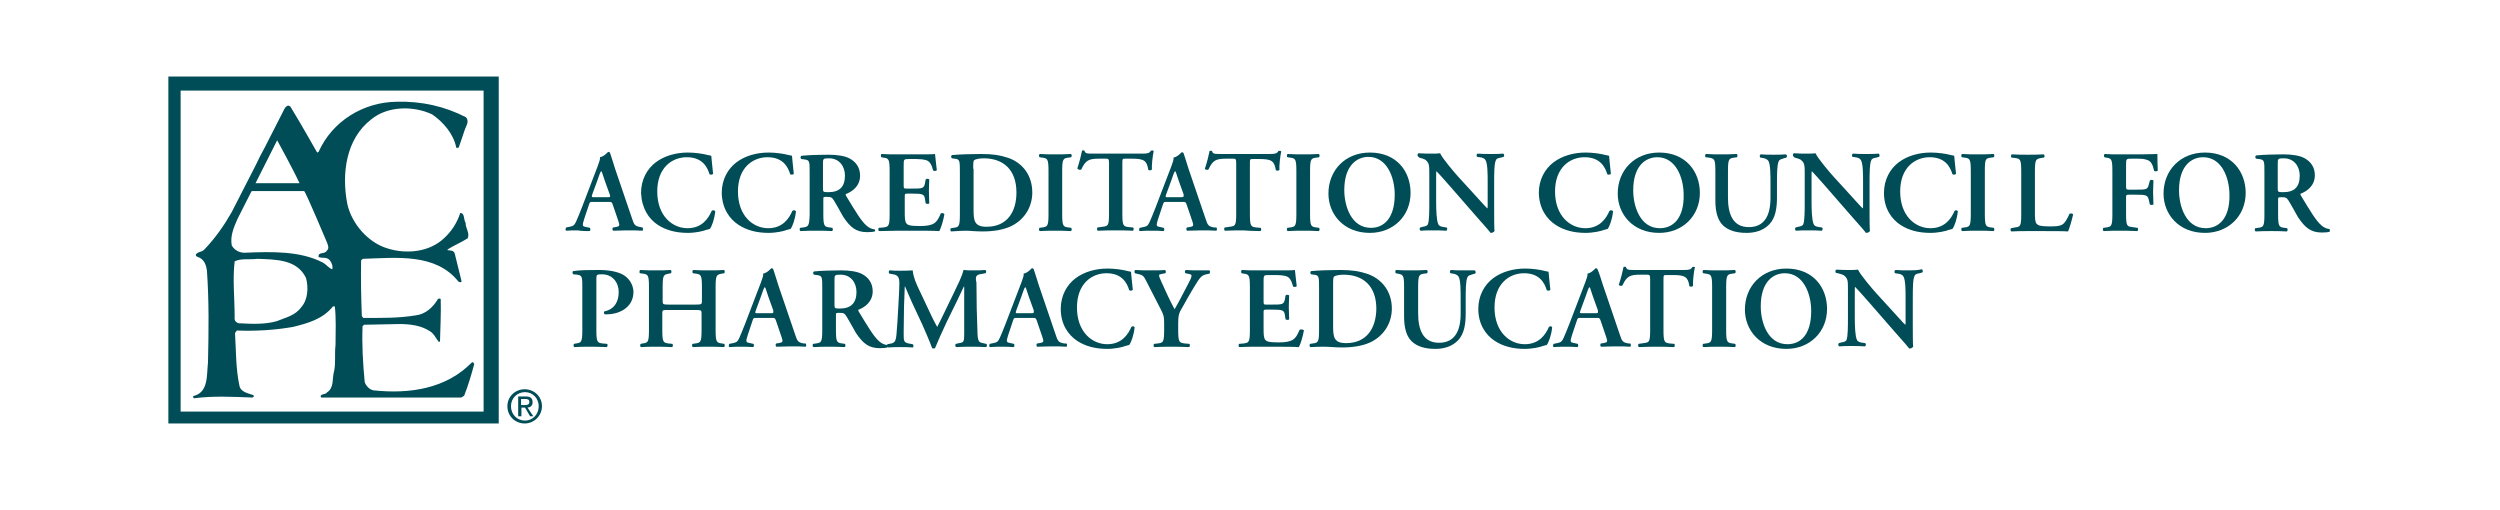 <?xml version="1.0" encoding="UTF-8"?>
<svg width="490px" height="100px" viewBox="0 0 490 100" version="1.1" xmlns="http://www.w3.org/2000/svg" xmlns:xlink="http://www.w3.org/1999/xlink">
    <title>Group 17</title>
    <g id="Designs" stroke="none" stroke-width="1" fill="none" fill-rule="evenodd">
        <g id="Design-/-Home-v1-Copy" transform="translate(-715, -2026)">
            <g id="Logo-Bay" transform="translate(0, 1768)">
                <g id="Group-17" transform="translate(715, 258)">
                    <rect id="Rectangle-Copy-8" x="0" y="0" width="490" height="100"></rect>
                    <g id="accreditation-council-for-pharmacy-education-acpe-logo-vector" transform="translate(33, 15)" fill="#004D58" fill-rule="nonzero">
                        <path d="M82.546,30.293 C82.758,30.222 82.758,29.799 82.617,29.657 L81.981,29.516 C81.134,29.375 81.063,29.304 81.487,27.963 L82.405,25.209 C82.617,24.573 82.617,24.573 83.182,24.573 L86.218,24.573 C86.854,24.573 86.924,24.573 87.136,25.209 L88.195,28.316 C88.548,29.304 88.407,29.375 87.63,29.516 L87.136,29.587 C86.995,29.728 86.995,30.152 87.207,30.222 C87.983,30.222 88.972,30.152 89.961,30.152 C91.161,30.152 92.008,30.152 92.926,30.222 C93.067,30.081 93.067,29.728 92.926,29.587 L92.573,29.516 C91.443,29.304 91.302,29.163 90.808,27.61 L87.56,18.077 C87.207,17.018 86.924,15.958 86.571,14.97 C86.501,14.829 86.359,14.758 86.218,14.758 C86.147,14.758 85.441,15.676 84.594,15.817 C84.665,16.17 84.453,16.735 84.17,17.512 L81.063,25.632 C80.569,26.833 80.216,27.821 79.934,28.386 C79.58,29.163 79.369,29.304 78.663,29.445 L77.956,29.587 C77.815,29.799 77.815,30.152 77.956,30.222 C78.733,30.152 79.439,30.152 80.216,30.152 C81.063,30.293 81.769,30.293 82.546,30.293 M83.111,23.02 L84.1,20.336 C84.453,19.277 84.665,18.712 84.806,18.571 L84.876,18.571 C85.018,18.712 85.088,19.136 85.512,20.336 L86.501,23.09 C86.712,23.655 86.571,23.655 85.936,23.655 L83.535,23.655 C82.97,23.655 82.899,23.655 83.111,23.02" id="Shape"></path>
                        <path d="M95.963,29.092 C97.587,30.152 99.564,30.646 101.823,30.646 C103.306,30.646 104.86,30.293 105.354,30.081 C105.637,30.01 105.848,29.94 106.131,29.869 C106.484,29.445 107.049,27.963 107.19,26.409 C107.049,26.197 106.696,26.127 106.484,26.339 C105.848,27.821 104.577,29.728 101.753,29.728 C98.787,29.728 95.821,27.327 95.821,22.525 C95.821,17.865 98.717,15.817 101.612,15.817 C104.648,15.817 105.637,17.724 106.06,19.136 C106.201,19.277 106.625,19.277 106.766,19.065 C106.555,17.371 106.484,16.029 106.413,15.535 C106.201,15.464 106.06,15.464 105.778,15.394 C104.719,15.111 103.165,14.899 101.823,14.899 C99.493,14.899 97.234,15.535 95.539,16.806 C93.844,18.077 92.644,20.195 92.644,22.808 C92.785,25.844 94.127,27.892 95.963,29.092" id="Path"></path>
                        <path d="M111.78,29.092 C113.404,30.152 115.381,30.646 117.641,30.646 C119.124,30.646 120.677,30.293 121.171,30.081 C121.454,30.01 121.666,29.94 121.948,29.869 C122.301,29.445 122.866,27.963 123.007,26.409 C122.866,26.197 122.513,26.127 122.301,26.339 C121.666,27.821 120.395,29.728 117.57,29.728 C114.604,29.728 111.639,27.327 111.639,22.525 C111.639,17.865 114.534,15.817 117.429,15.817 C120.465,15.817 121.454,17.724 121.877,19.136 C122.019,19.277 122.442,19.277 122.584,19.065 C122.372,17.371 122.301,16.029 122.231,15.535 C122.019,15.464 121.877,15.464 121.595,15.394 C120.536,15.111 118.982,14.899 117.641,14.899 C115.31,14.899 113.051,15.535 111.356,16.806 C109.661,18.077 108.461,20.195 108.461,22.808 C108.532,25.844 109.944,27.892 111.78,29.092" id="Path"></path>
                        <path d="M124.349,29.587 L123.855,29.657 C123.643,29.799 123.713,30.222 123.925,30.293 C124.984,30.222 125.973,30.222 127.032,30.222 C128.021,30.222 129.08,30.222 130.069,30.293 C130.28,30.222 130.28,29.799 130.139,29.657 L129.645,29.587 C128.586,29.445 128.374,29.375 128.374,26.974 L128.374,24.079 C128.374,23.585 128.374,23.585 129.08,23.585 C129.857,23.585 130.069,23.655 130.492,24.361 C131.057,25.279 131.693,26.48 132.258,27.468 C133.67,29.587 134.8,30.505 136.989,30.505 C137.765,30.505 138.189,30.434 138.471,30.363 C138.542,30.222 138.542,30.01 138.401,29.94 C138.118,29.94 137.483,29.799 136.847,29.234 C135.788,28.316 134.658,26.409 132.822,23.373 C132.752,23.232 132.681,23.02 132.822,23.02 C133.952,22.596 135.576,21.537 135.576,19.418 C135.576,17.794 134.729,16.735 133.599,16.1 C132.611,15.535 131.057,15.323 129.292,15.323 C127.456,15.323 125.479,15.394 124.066,15.535 C123.855,15.676 123.855,16.029 124.066,16.17 L124.631,16.241 C125.691,16.382 125.691,16.594 125.691,18.783 L125.691,27.115 C125.62,29.375 125.408,29.445 124.349,29.587 M128.303,17.159 C128.303,16.1 128.303,16.029 129.504,16.029 C131.481,16.029 132.611,17.583 132.611,19.418 C132.611,21.607 131.551,22.667 129.362,22.667 C128.303,22.667 128.303,22.596 128.303,21.89 L128.303,17.159 Z" id="Shape"></path>
                        <path d="M142.849,30.222 L145.462,30.222 C148.145,30.222 150.052,30.222 151.111,30.293 C151.464,29.657 151.958,27.963 152.1,26.974 C151.958,26.762 151.605,26.692 151.394,26.833 C150.617,28.669 150.123,29.304 147.227,29.304 C145.321,29.304 144.897,29.092 144.685,28.81 C144.332,28.457 144.332,27.61 144.332,26.409 L144.332,23.585 C144.332,23.02 144.332,22.949 144.897,22.949 L145.745,22.949 C147.722,22.949 148.145,23.02 148.287,23.938 L148.428,24.856 C148.64,24.997 149.063,24.997 149.134,24.856 C149.134,24.15 149.063,23.302 149.063,22.455 C149.063,21.607 149.134,20.76 149.134,20.195 C148.993,19.983 148.569,19.983 148.428,20.195 L148.287,20.972 C148.075,21.961 147.722,21.961 145.745,21.961 L144.685,21.961 C144.191,21.961 144.12,21.961 144.12,21.325 L144.12,17.512 C144.12,16.241 144.12,16.17 145.109,16.17 L146.663,16.17 C147.298,16.17 147.934,16.241 148.498,16.382 C149.205,16.594 149.558,17.159 149.911,18.43 C150.123,18.571 150.546,18.501 150.617,18.359 C150.476,17.371 150.334,15.605 150.264,15.182 C149.981,15.252 148.64,15.252 147.157,15.252 L142.779,15.252 C141.79,15.252 140.731,15.252 139.813,15.182 C139.601,15.252 139.601,15.676 139.742,15.817 L140.096,15.888 C141.155,16.029 141.367,16.1 141.367,18.501 L141.367,26.974 C141.367,29.375 141.155,29.445 140.096,29.587 L139.248,29.657 C139.107,29.799 139.107,30.222 139.319,30.293 C140.449,30.293 141.79,30.222 142.849,30.222" id="Path"></path>
                        <path d="M156.266,30.222 C157.113,30.222 158.172,30.363 159.585,30.363 C161.632,30.363 163.61,30.081 165.234,29.304 C168.058,27.892 169.329,25.279 169.329,22.737 C169.329,19.348 167.423,16.947 164.669,15.958 C162.974,15.394 161.491,15.182 159.302,15.182 C157.043,15.182 155.277,15.252 153.583,15.394 C153.371,15.535 153.371,15.888 153.583,16.029 L154.077,16.1 C155.136,16.17 155.136,16.523 155.136,18.712 L155.136,27.045 C155.136,29.445 154.924,29.516 153.865,29.657 L153.371,29.728 C153.229,29.869 153.229,30.293 153.441,30.363 C154.43,30.293 155.418,30.222 156.266,30.222 M157.749,18.077 C157.749,17.018 157.749,16.523 157.961,16.382 C158.102,16.241 158.879,16.029 159.796,16.029 C163.61,16.029 166.222,18.218 166.222,22.737 C166.222,26.55 164.386,29.445 160.361,29.445 C157.961,29.445 157.819,28.245 157.819,26.056 L157.819,18.077 L157.749,18.077 Z" id="Shape"></path>
                        <path d="M171.236,29.587 L170.741,29.657 C170.6,29.799 170.6,30.222 170.812,30.293 C171.801,30.222 172.86,30.222 173.848,30.222 C174.837,30.222 175.896,30.222 176.885,30.293 C177.097,30.222 177.097,29.799 176.955,29.657 L176.461,29.587 C175.402,29.445 175.19,29.375 175.19,26.974 L175.19,18.501 C175.19,16.1 175.402,16.029 176.461,15.888 L176.955,15.817 C177.097,15.676 177.097,15.252 176.885,15.182 C175.896,15.252 174.837,15.252 173.848,15.252 C172.789,15.252 171.801,15.252 170.812,15.182 C170.6,15.252 170.6,15.676 170.741,15.817 L171.236,15.888 C172.295,16.029 172.507,16.1 172.507,18.501 L172.507,26.974 C172.507,29.375 172.295,29.445 171.236,29.587" id="Path"></path>
                        <path d="M178.933,18.218 C179.78,16.382 180.415,16.1 182.463,16.1 L183.734,16.1 C184.299,16.1 184.37,16.17 184.37,17.088 L184.37,26.903 C184.37,29.304 184.158,29.304 183.099,29.445 L182.11,29.587 C181.969,29.728 181.969,30.152 182.181,30.222 C183.664,30.152 184.723,30.152 185.711,30.152 C186.7,30.152 187.759,30.152 189.03,30.222 C189.242,30.152 189.242,29.728 189.101,29.587 L188.253,29.516 C187.194,29.375 186.982,29.304 186.982,26.903 L186.982,17.088 C186.982,16.1 186.982,16.1 187.618,16.1 L188.889,16.1 C191.29,16.1 191.784,16.523 192.066,18.289 C192.278,18.43 192.631,18.43 192.773,18.218 C192.702,17.512 192.914,15.535 193.126,14.617 C193.055,14.546 192.984,14.476 192.843,14.476 C192.773,14.476 192.631,14.546 192.561,14.546 C192.278,15.04 191.925,15.111 190.795,15.111 L181.545,15.111 C179.992,15.111 179.709,15.111 179.568,14.546 C179.497,14.476 179.427,14.476 179.356,14.476 C179.215,14.476 179.144,14.476 179.074,14.546 C178.933,15.323 178.579,16.735 178.156,18.006 C178.297,18.289 178.791,18.359 178.933,18.218" id="Path"></path>
                        <path d="M204.989,29.587 C203.859,29.375 203.718,29.234 203.223,27.68 L199.975,18.147 C199.622,17.088 199.34,16.029 198.987,15.04 C198.916,14.899 198.775,14.829 198.633,14.829 C198.563,14.829 197.857,15.747 197.009,15.888 C197.08,16.241 196.868,16.806 196.586,17.583 L193.479,25.703 C192.984,26.903 192.631,27.892 192.349,28.457 C191.996,29.234 191.784,29.375 191.078,29.516 L190.372,29.657 C190.231,29.869 190.231,30.222 190.372,30.293 C191.148,30.222 191.855,30.222 192.631,30.222 C193.549,30.222 194.326,30.222 195.032,30.293 C195.244,30.222 195.244,29.799 195.103,29.657 L194.467,29.516 C193.62,29.375 193.549,29.304 193.973,27.963 L194.891,25.209 C195.103,24.573 195.103,24.573 195.668,24.573 L198.704,24.573 C199.34,24.573 199.41,24.573 199.622,25.209 L200.681,28.316 C201.034,29.304 200.893,29.375 200.116,29.516 L199.622,29.587 C199.481,29.728 199.481,30.152 199.693,30.222 C200.469,30.222 201.458,30.152 202.447,30.152 C203.647,30.152 204.494,30.152 205.412,30.222 C205.553,30.081 205.553,29.728 205.412,29.587 L204.989,29.587 Z M198.351,23.655 L195.95,23.655 C195.385,23.655 195.385,23.655 195.597,23.02 L196.586,20.336 C196.939,19.277 197.151,18.712 197.292,18.571 L197.362,18.571 C197.504,18.712 197.574,19.136 197.998,20.336 L198.987,23.09 C199.057,23.585 198.987,23.655 198.351,23.655" id="Shape"></path>
                        <path d="M214.027,30.293 C214.239,30.222 214.239,29.799 214.098,29.657 L213.25,29.587 C212.191,29.445 211.979,29.375 211.979,26.974 L211.979,17.159 C211.979,16.17 211.979,16.17 212.615,16.17 L213.886,16.17 C216.287,16.17 216.781,16.594 217.063,18.359 C217.275,18.501 217.628,18.501 217.769,18.289 C217.699,17.583 217.911,15.605 218.123,14.687 C218.052,14.617 217.981,14.546 217.84,14.546 C217.769,14.546 217.628,14.617 217.558,14.617 C217.275,15.111 216.922,15.182 215.792,15.182 L206.542,15.182 C204.989,15.182 204.706,15.182 204.565,14.617 C204.494,14.546 204.424,14.546 204.353,14.546 C204.212,14.546 204.141,14.546 204.071,14.617 C203.929,15.394 203.576,16.806 203.153,18.077 C203.223,18.289 203.718,18.359 203.859,18.218 C204.706,16.382 205.342,16.1 207.389,16.1 L208.66,16.1 C209.225,16.1 209.296,16.17 209.296,17.088 L209.296,26.903 C209.296,29.304 209.084,29.304 208.025,29.445 L207.036,29.587 C206.895,29.728 206.895,30.152 207.107,30.222 C208.59,30.152 209.649,30.152 210.638,30.152 C211.697,30.222 212.685,30.293 214.027,30.293" id="Path"></path>
                        <path d="M219.817,29.587 L219.323,29.657 C219.182,29.799 219.182,30.222 219.394,30.293 C220.382,30.222 221.441,30.222 222.43,30.222 C223.418,30.222 224.478,30.222 225.466,30.293 C225.678,30.222 225.678,29.799 225.537,29.657 L225.043,29.587 C223.983,29.445 223.772,29.375 223.772,26.974 L223.772,18.501 C223.772,16.1 223.983,16.029 225.043,15.888 L225.537,15.817 C225.678,15.676 225.678,15.252 225.466,15.182 C224.478,15.252 223.418,15.252 222.43,15.252 C221.371,15.252 220.382,15.252 219.394,15.182 C219.182,15.252 219.182,15.676 219.323,15.817 L219.817,15.888 C220.876,16.029 221.088,16.1 221.088,18.501 L221.088,26.974 C221.088,29.375 220.876,29.445 219.817,29.587" id="Path"></path>
                        <path d="M235.493,30.646 C240.083,30.646 243.472,27.327 243.472,22.808 C243.472,18.642 240.789,14.899 235.493,14.899 C230.692,14.899 227.373,18.359 227.373,22.949 C227.373,26.974 230.339,30.646 235.493,30.646 M235.211,15.747 C238.812,15.747 240.366,19.701 240.366,23.161 C240.366,27.751 238.247,29.657 235.705,29.657 C231.821,29.657 230.48,25.35 230.48,22.243 C230.48,17.441 232.951,15.747 235.211,15.747" id="Shape"></path>
                        <path d="M245.167,15.888 C245.52,15.958 246.156,16.17 246.368,16.312 C247.144,16.947 247.144,17.371 247.144,19.136 L247.144,24.503 C247.144,26.268 247.144,28.316 246.862,28.951 C246.721,29.304 246.297,29.375 245.873,29.445 L245.379,29.587 C245.167,29.728 245.238,30.152 245.45,30.222 C246.226,30.152 246.862,30.152 247.85,30.152 C248.698,30.152 249.616,30.152 250.463,30.222 C250.675,30.152 250.746,29.728 250.534,29.587 L250.039,29.516 C249.475,29.445 249.051,29.304 248.91,28.951 C248.557,28.245 248.486,26.197 248.486,24.503 L248.486,20.054 C248.486,18.854 248.486,18.571 248.557,18.571 C248.91,18.924 249.686,19.772 251.169,21.466 L256.465,27.539 C258.089,29.375 258.795,30.152 259.148,30.646 C259.431,30.646 259.713,30.575 259.925,30.293 C259.855,29.799 259.855,26.974 259.855,26.268 L259.855,20.831 C259.855,19.065 259.855,17.018 260.208,16.382 C260.349,16.029 260.773,15.958 261.196,15.888 L261.691,15.747 C261.902,15.605 261.832,15.182 261.62,15.111 C260.773,15.182 260.208,15.182 259.219,15.182 C258.301,15.182 257.524,15.182 256.606,15.111 C256.395,15.182 256.324,15.605 256.536,15.747 L257.03,15.817 C257.595,15.888 257.948,16.029 258.16,16.382 C258.584,17.088 258.584,19.136 258.584,20.831 L258.584,25.279 C258.584,25.632 258.584,25.774 258.513,25.844 C258.301,25.703 256.183,23.302 255.194,22.243 L252.935,19.772 C252.158,18.924 249.686,16.029 249.263,15.04 C248.698,15.111 248.204,15.111 247.709,15.111 C247.144,15.111 245.873,15.111 245.026,15.04 C244.814,15.111 244.744,15.535 244.955,15.676 L245.167,15.888 Z" id="Path"></path>
                        <path d="M271.929,29.092 C273.553,30.152 275.531,30.646 277.79,30.646 C279.273,30.646 280.827,30.293 281.321,30.081 C281.603,30.01 281.815,29.94 282.098,29.869 C282.451,29.445 283.016,27.963 283.157,26.409 C283.016,26.197 282.663,26.127 282.451,26.339 C281.815,27.821 280.544,29.728 277.72,29.728 C274.754,29.728 271.788,27.327 271.788,22.525 C271.788,17.865 274.683,15.817 277.578,15.817 C280.615,15.817 281.603,17.724 282.027,19.136 C282.168,19.277 282.592,19.277 282.733,19.065 C282.521,17.371 282.451,16.029 282.38,15.535 C282.168,15.464 282.027,15.464 281.745,15.394 C280.685,15.111 279.132,14.899 277.79,14.899 C275.46,14.899 273.2,15.535 271.506,16.806 C269.811,18.077 268.611,20.195 268.611,22.808 C268.681,25.844 270.093,27.892 271.929,29.092" id="Path"></path>
                        <path d="M292.195,14.899 C287.394,14.899 284.075,18.359 284.075,22.949 C284.075,26.974 287.04,30.646 292.195,30.646 C296.785,30.646 300.174,27.327 300.174,22.808 C300.174,18.642 297.421,14.899 292.195,14.899 M292.336,29.728 C288.453,29.728 287.111,25.421 287.111,22.314 C287.111,17.441 289.583,15.817 291.842,15.817 C295.443,15.817 296.997,19.772 296.997,23.232 C297.067,27.751 294.949,29.728 292.336,29.728" id="Shape"></path>
                        <path d="M301.94,15.888 C302.999,16.1 303.211,16.1 303.211,18.501 L303.211,24.291 C303.211,26.621 303.705,28.174 304.694,29.163 C305.753,30.152 307.236,30.646 309.354,30.646 C310.908,30.646 312.602,30.222 313.803,28.951 C315.003,27.68 315.286,25.774 315.286,23.726 L315.286,21.043 C315.286,19.277 315.286,17.229 315.639,16.594 C315.78,16.241 316.204,16.17 316.627,16.029 L317.121,15.888 C317.333,15.747 317.263,15.394 317.051,15.252 C316.204,15.323 315.568,15.323 314.65,15.323 C313.732,15.323 312.885,15.323 312.108,15.252 C311.896,15.323 311.826,15.747 312.037,15.888 L312.461,15.958 C313.026,16.029 313.379,16.241 313.591,16.523 C314.015,17.159 314.015,19.277 314.015,20.972 L314.015,23.796 C314.015,27.256 312.814,29.516 309.778,29.516 C306.6,29.516 305.682,26.903 305.682,23.726 L305.682,18.501 C305.682,16.1 305.894,16.029 306.953,15.888 L307.448,15.817 C307.589,15.676 307.589,15.252 307.377,15.182 C306.388,15.252 305.329,15.252 304.341,15.252 C303.352,15.252 302.293,15.252 301.375,15.182 C301.163,15.252 301.163,15.676 301.304,15.817 L301.94,15.888 Z" id="Path"></path>
                        <path d="M318.746,15.888 C319.099,15.958 319.734,16.17 319.946,16.312 C320.723,16.947 320.723,17.371 320.723,19.136 L320.723,24.503 C320.723,26.268 320.723,28.316 320.44,28.951 C320.299,29.304 319.875,29.375 319.452,29.445 L318.957,29.587 C318.746,29.728 318.816,30.152 319.028,30.222 C319.805,30.152 320.44,30.152 321.429,30.152 C322.276,30.152 323.194,30.152 324.042,30.222 C324.253,30.152 324.324,29.728 324.112,29.587 L323.618,29.516 C323.053,29.445 322.629,29.304 322.488,28.951 C322.135,28.245 322.064,26.197 322.064,24.503 L322.064,20.054 C322.064,18.854 322.064,18.571 322.135,18.571 C322.488,18.924 323.265,19.772 324.748,21.466 L330.044,27.539 C331.668,29.375 332.374,30.152 332.727,30.646 C333.009,30.646 333.292,30.575 333.504,30.293 C333.433,29.799 333.433,26.974 333.433,26.268 L333.433,20.831 C333.433,19.065 333.433,17.018 333.786,16.382 C333.927,16.029 334.351,15.958 334.775,15.888 L335.269,15.747 C335.481,15.605 335.41,15.182 335.198,15.111 C334.351,15.182 333.786,15.182 332.798,15.182 C331.88,15.182 331.103,15.182 330.185,15.111 C329.973,15.182 329.902,15.605 330.114,15.747 L330.609,15.817 C331.173,15.888 331.526,16.029 331.738,16.382 C332.162,17.088 332.162,19.136 332.162,20.831 L332.162,25.279 C332.162,25.632 332.162,25.774 332.091,25.844 C331.88,25.703 329.761,23.302 328.773,22.243 L326.513,19.772 C325.736,18.924 323.265,16.029 322.841,15.04 C322.276,15.111 321.782,15.111 321.288,15.111 C320.723,15.111 319.452,15.111 318.604,15.04 C318.393,15.111 318.322,15.535 318.534,15.676 L318.746,15.888 Z" id="Path"></path>
                        <path d="M350.098,26.339 C349.462,27.821 348.191,29.728 345.367,29.728 C342.401,29.728 339.435,27.327 339.435,22.525 C339.435,17.865 342.33,15.817 345.225,15.817 C348.262,15.817 349.25,17.724 349.674,19.136 C349.815,19.277 350.239,19.277 350.38,19.065 C350.168,17.371 350.098,16.029 350.027,15.535 C349.815,15.464 349.674,15.464 349.391,15.394 C348.332,15.111 346.779,14.899 345.437,14.899 C343.107,14.899 340.847,15.535 339.153,16.806 C337.458,18.077 336.258,20.195 336.258,22.808 C336.258,25.774 337.67,27.892 339.506,29.092 C341.13,30.152 343.107,30.646 345.367,30.646 C346.849,30.646 348.403,30.293 348.897,30.081 C349.18,30.01 349.391,29.94 349.674,29.869 C350.027,29.445 350.592,27.963 350.733,26.409 C350.663,26.197 350.309,26.127 350.098,26.339" id="Path"></path>
                        <path d="M357.3,15.888 L357.794,15.817 C357.936,15.676 357.936,15.252 357.724,15.182 C356.735,15.252 355.676,15.252 354.687,15.252 C353.628,15.252 352.64,15.252 351.58,15.182 C351.369,15.252 351.369,15.676 351.51,15.817 L352.004,15.888 C353.063,16.029 353.275,16.1 353.275,18.501 L353.275,26.974 C353.275,29.375 353.063,29.445 352.004,29.587 L351.51,29.657 C351.369,29.799 351.369,30.222 351.58,30.293 C352.569,30.222 353.628,30.222 354.687,30.222 C355.676,30.222 356.735,30.222 357.724,30.293 C357.936,30.222 357.936,29.799 357.794,29.657 L357.3,29.587 C356.241,29.445 356.029,29.375 356.029,26.974 L356.029,18.501 C356.029,16.1 356.17,16.029 357.3,15.888" id="Path"></path>
                        <path d="M372.623,26.903 C371.564,29.234 371.211,29.375 368.669,29.375 C366.833,29.375 366.48,29.163 366.197,28.881 C365.844,28.528 365.844,27.68 365.844,26.55 L365.844,18.571 C365.844,16.17 366.056,16.17 367.115,15.958 L367.61,15.888 C367.821,15.747 367.751,15.323 367.539,15.252 C366.55,15.323 365.491,15.323 364.503,15.323 C363.443,15.323 362.455,15.323 361.325,15.252 C361.113,15.323 361.113,15.817 361.254,15.888 L361.89,15.958 C362.949,16.1 363.161,16.17 363.161,18.571 L363.161,27.045 C363.161,29.445 362.949,29.445 361.89,29.587 L361.184,29.728 C360.972,29.869 361.043,30.293 361.254,30.363 C362.243,30.293 363.373,30.293 364.503,30.293 L366.903,30.293 C369.445,30.293 371.423,30.293 372.341,30.363 C372.623,29.728 373.117,28.033 373.329,27.045 C373.259,26.833 372.906,26.762 372.623,26.903" id="Path"></path>
                        <path d="M386.675,15.252 L382.368,15.252 C381.379,15.252 380.32,15.252 379.543,15.182 C379.331,15.252 379.331,15.676 379.472,15.817 L379.755,15.888 C380.814,16.029 381.026,16.1 381.026,18.501 L381.026,26.974 C381.026,29.375 380.814,29.445 379.755,29.587 L379.261,29.657 C379.119,29.799 379.119,30.222 379.331,30.293 C380.39,30.222 381.379,30.222 382.438,30.222 C383.427,30.222 384.486,30.222 385.898,30.293 C386.11,30.222 386.11,29.799 385.969,29.657 L384.98,29.516 C383.921,29.375 383.709,29.375 383.709,26.974 L383.709,23.796 C383.709,23.232 383.709,23.161 384.274,23.161 L385.616,23.161 C387.593,23.161 387.946,23.232 388.158,24.15 L388.37,25.067 C388.511,25.209 388.935,25.209 389.076,25.067 C389.076,24.361 389.005,23.514 389.005,22.667 C389.005,21.819 389.076,20.972 389.076,20.407 C388.935,20.195 388.511,20.195 388.37,20.407 L388.158,21.184 C387.946,22.172 387.593,22.172 385.616,22.172 L384.274,22.172 C383.78,22.172 383.709,22.102 383.709,21.537 L383.709,17.441 C383.709,16.17 383.709,16.1 384.698,16.1 L385.828,16.1 C386.534,16.1 387.099,16.1 387.734,16.312 C388.582,16.523 388.935,17.229 389.217,18.501 C389.429,18.642 389.853,18.571 389.923,18.43 C389.853,17.371 389.853,15.676 389.853,15.182 C389.429,15.182 388.158,15.252 386.675,15.252" id="Path"></path>
                        <path d="M399.173,14.899 C394.372,14.899 391.053,18.359 391.053,22.949 C391.053,26.974 394.019,30.646 399.173,30.646 C403.763,30.646 407.153,27.327 407.153,22.808 C407.153,18.642 404.399,14.899 399.173,14.899 M399.315,29.728 C395.431,29.728 394.089,25.421 394.089,22.314 C394.089,17.441 396.561,15.817 398.82,15.817 C402.422,15.817 403.975,19.772 403.975,23.232 C404.046,27.751 401.927,29.728 399.315,29.728" id="Shape"></path>
                        <path d="M423.535,29.869 C423.252,29.869 422.617,29.728 421.981,29.163 C420.922,28.245 419.792,26.339 417.956,23.302 C417.886,23.161 417.815,22.949 417.956,22.949 C419.086,22.525 420.71,21.466 420.71,19.348 C420.71,17.724 419.863,16.665 418.733,16.029 C417.745,15.464 416.191,15.252 414.426,15.252 C412.59,15.252 410.613,15.323 409.2,15.464 C408.989,15.605 408.989,15.958 409.2,16.1 L409.765,16.17 C410.825,16.312 410.825,16.523 410.825,18.712 L410.825,27.045 C410.825,29.445 410.613,29.516 409.553,29.657 L409.059,29.728 C408.847,29.869 408.918,30.293 409.13,30.363 C410.189,30.293 411.178,30.293 412.166,30.293 C413.155,30.293 414.214,30.293 415.202,30.363 C415.414,30.293 415.414,29.869 415.273,29.728 L414.779,29.657 C413.72,29.516 413.508,29.445 413.508,27.045 L413.508,24.15 C413.508,23.655 413.508,23.655 414.214,23.655 C414.991,23.655 415.202,23.726 415.626,24.432 C416.191,25.35 416.827,26.55 417.391,27.539 C418.804,29.657 419.934,30.575 422.123,30.575 C422.899,30.575 423.323,30.505 423.605,30.434 C423.676,30.152 423.676,29.94 423.535,29.869 M414.496,22.667 C413.437,22.667 413.437,22.596 413.437,21.89 L413.437,17.159 C413.437,16.1 413.437,16.029 414.638,16.029 C416.615,16.029 417.745,17.583 417.745,19.418 C417.745,21.607 416.756,22.667 414.496,22.667" id="Shape"></path>
                        <path d="M89.113,38.837 C88.054,38.272 86.501,37.919 84.382,37.919 C82.334,37.919 80.922,37.919 79.369,38.131 C79.157,38.201 79.157,38.625 79.369,38.766 L80.145,38.837 C81.134,38.978 81.134,39.331 81.134,41.379 L81.134,49.711 C81.134,52.112 80.922,52.183 79.863,52.324 L79.51,52.395 C79.369,52.536 79.369,52.96 79.58,53.03 C80.498,52.96 81.487,52.96 82.546,52.96 C83.535,52.96 84.594,52.96 85.936,53.03 C86.077,52.96 86.147,52.536 86.006,52.395 L85.159,52.324 C84.1,52.183 83.888,52.112 83.888,49.711 L83.888,39.755 C83.888,38.837 83.888,38.766 85.018,38.766 C87.065,38.766 88.266,40.39 88.266,42.226 C88.266,44.062 87.489,45.616 85.441,46.039 C85.3,46.181 85.371,46.463 85.512,46.604 C85.724,46.604 85.865,46.604 86.077,46.604 C87.842,46.604 91.161,45.616 91.161,42.156 C91.09,40.744 90.314,39.543 89.113,38.837" id="Path"></path>
                        <path d="M108.532,52.324 C107.472,52.183 107.261,52.112 107.261,49.711 L107.261,41.238 C107.261,38.837 107.472,38.837 108.532,38.625 L108.955,38.555 C109.097,38.413 109.097,37.99 108.885,37.919 C107.967,37.99 106.978,37.99 105.919,37.99 C104.93,37.99 103.871,37.99 102.883,37.919 C102.671,37.99 102.671,38.484 102.812,38.555 L103.306,38.625 C104.366,38.766 104.577,38.837 104.577,41.238 L104.577,43.992 C104.577,44.627 104.507,44.698 103.377,44.698 L98.081,44.698 C96.951,44.698 96.881,44.627 96.881,43.992 L96.881,41.238 C96.881,38.837 97.092,38.837 98.152,38.625 L98.505,38.555 C98.646,38.413 98.646,37.99 98.434,37.919 C97.516,37.99 96.528,37.99 95.539,37.99 C94.55,37.99 93.491,37.99 92.503,37.919 C92.291,37.99 92.291,38.484 92.432,38.555 L92.926,38.625 C93.985,38.766 94.197,38.837 94.197,41.238 L94.197,49.711 C94.197,52.112 93.985,52.183 92.926,52.324 L92.573,52.395 C92.432,52.536 92.432,52.96 92.644,53.03 C93.491,52.96 94.55,52.96 95.539,52.96 C96.528,52.96 97.587,52.96 98.717,53.03 C98.928,52.96 98.928,52.536 98.787,52.395 L98.081,52.324 C97.022,52.183 96.81,52.112 96.81,49.711 L96.81,46.393 C96.81,45.757 96.881,45.757 98.01,45.757 L103.306,45.757 C104.436,45.757 104.507,45.828 104.507,46.393 L104.507,49.711 C104.507,52.112 104.295,52.183 103.236,52.324 L102.741,52.395 C102.6,52.536 102.6,52.96 102.812,53.03 C103.801,52.96 104.86,52.96 105.848,52.96 C106.837,52.96 107.896,52.96 108.885,53.03 C109.097,52.96 109.097,52.536 108.955,52.395 L108.532,52.324 Z" id="Path"></path>
                        <path d="M124.561,52.324 C123.431,52.112 123.29,51.971 122.795,50.417 L119.547,40.885 C119.194,39.826 118.912,38.766 118.559,37.778 C118.488,37.637 118.347,37.566 118.206,37.566 C118.135,37.566 117.429,38.484 116.582,38.625 C116.652,38.978 116.44,39.543 116.158,40.32 L113.051,48.44 C112.557,49.641 112.204,50.629 111.921,51.194 C111.568,51.971 111.356,52.112 110.65,52.253 L109.944,52.395 C109.803,52.606 109.803,52.96 109.944,53.03 C110.721,52.96 111.427,52.96 112.204,52.96 C113.121,52.96 113.898,52.96 114.604,53.03 C114.816,52.96 114.816,52.536 114.675,52.395 L114.039,52.253 C113.192,52.112 113.121,52.042 113.545,50.7 L114.463,47.946 C114.675,47.31 114.675,47.31 115.24,47.31 L118.206,47.31 C118.841,47.31 118.912,47.31 119.124,47.946 L120.183,51.053 C120.536,52.042 120.395,52.112 119.618,52.253 L119.124,52.324 C118.982,52.465 118.982,52.889 119.194,52.96 C119.971,52.96 120.96,52.889 121.948,52.889 C123.148,52.889 123.996,52.889 124.914,52.96 C125.055,52.818 125.055,52.465 124.914,52.324 L124.561,52.324 Z M117.923,46.393 L115.522,46.393 C114.957,46.393 114.957,46.393 115.169,45.757 L116.158,43.074 C116.511,42.015 116.723,41.45 116.864,41.308 L116.935,41.308 C117.076,41.45 117.146,41.873 117.57,43.074 L118.559,45.828 C118.629,46.393 118.559,46.393 117.923,46.393" id="Shape"></path>
                        <path d="M159.373,38.696 L160.15,38.555 C160.361,38.413 160.361,37.99 160.079,37.919 C159.443,37.99 158.667,37.99 157.678,37.99 C157.184,37.99 156.407,37.99 155.842,37.919 C155.489,39.402 154.712,40.744 154.006,42.297 L151.888,46.675 C151.394,47.734 151.04,48.37 150.687,49.076 C150.405,48.582 149.769,47.381 149.628,47.028 L147.157,41.803 C146.592,40.602 146.027,39.402 145.886,37.99 C145.038,38.06 144.262,38.06 143.485,38.06 C142.638,38.06 142.002,38.06 141.367,37.99 C141.155,38.06 141.155,38.484 141.296,38.625 L142.073,38.766 C142.991,38.908 143.273,39.402 143.273,40.461 C143.273,41.873 143.132,43.709 143.061,45.263 C142.92,47.664 142.849,49.076 142.708,50.559 C142.567,51.971 142.355,52.253 141.296,52.395 L140.943,52.465 C140.872,52.536 140.872,52.606 140.872,52.677 C140.872,52.677 140.872,52.606 140.872,52.606 C140.59,52.606 139.954,52.465 139.319,51.9 C138.26,50.982 137.13,49.076 135.294,46.039 C135.223,45.898 135.153,45.686 135.294,45.686 C136.424,45.263 138.048,44.204 138.048,42.085 C138.048,40.461 137.2,39.402 136.071,38.766 C135.082,38.201 133.529,37.99 131.763,37.99 C129.927,37.99 127.95,38.06 126.538,38.201 C126.326,38.343 126.326,38.696 126.538,38.837 L127.103,38.908 C128.162,39.049 128.162,39.261 128.162,41.45 L128.162,49.711 C128.162,52.112 127.95,52.183 126.891,52.324 L126.397,52.395 C126.185,52.536 126.255,52.96 126.467,53.03 C127.526,52.96 128.515,52.96 129.504,52.96 C130.492,52.96 131.551,52.96 132.54,53.03 C132.752,52.96 132.752,52.536 132.611,52.395 L132.116,52.324 C131.057,52.183 130.845,52.112 130.845,49.711 L130.845,46.816 C130.845,46.322 130.845,46.322 131.551,46.322 C132.328,46.322 132.54,46.393 132.964,47.099 C133.529,48.017 134.164,49.217 134.729,50.206 C136.141,52.324 137.271,53.242 139.46,53.242 C140.237,53.242 140.66,53.171 140.943,53.101 C140.943,53.101 140.943,53.03 140.943,52.96 C140.943,53.03 141.013,53.03 141.084,53.101 C142.002,53.03 142.779,53.03 143.485,53.03 C144.332,53.03 145.038,53.03 145.886,53.101 C146.098,53.03 146.098,52.606 145.886,52.465 L145.109,52.324 C144.12,52.112 144.12,51.83 144.12,50.276 C144.12,48.44 144.191,46.393 144.191,44.98 C144.262,43.992 144.262,42.226 144.332,41.167 L144.403,41.167 C144.685,41.873 145.321,43.286 145.745,44.274 L147.792,48.652 C148.287,49.782 149.275,52.042 149.699,53.242 C149.84,53.313 150.193,53.313 150.264,53.242 C150.687,52.183 151.817,49.641 152.594,48.017 L154.571,43.992 C154.995,43.074 155.348,42.368 155.913,41.167 L155.983,41.167 L155.983,50.417 C155.983,51.971 155.913,52.112 154.995,52.253 L154.359,52.395 C154.147,52.536 154.218,52.96 154.43,53.03 C155.418,52.96 156.407,52.96 157.466,52.96 C158.384,52.96 159.232,52.96 160.22,53.03 C160.503,52.96 160.503,52.465 160.291,52.395 L159.655,52.253 C158.949,52.112 158.667,51.971 158.596,50.488 C158.455,47.099 158.384,43.78 158.384,40.39 C158.102,39.19 158.314,38.837 159.373,38.696 M131.622,45.475 C130.563,45.475 130.563,45.404 130.563,44.698 L130.563,39.967 C130.563,38.908 130.563,38.837 131.763,38.837 C133.74,38.837 134.87,40.39 134.87,42.226 C134.87,44.345 133.811,45.475 131.622,45.475" id="Shape"></path>
                        <path d="M175.614,52.324 C174.484,52.112 174.343,51.971 173.848,50.417 L170.6,40.885 C170.247,39.826 169.965,38.766 169.612,37.778 C169.541,37.637 169.4,37.566 169.259,37.566 C169.188,37.566 168.482,38.484 167.634,38.625 C167.705,38.978 167.493,39.543 167.211,40.32 L164.104,48.44 C163.61,49.641 163.256,50.629 162.974,51.194 C162.621,51.971 162.409,52.112 161.703,52.253 L160.997,52.395 C160.856,52.606 160.856,52.96 160.997,53.03 C161.774,52.96 162.48,52.96 163.256,52.96 C164.174,52.96 164.951,52.96 165.657,53.03 C165.869,52.96 165.869,52.536 165.728,52.395 L165.092,52.253 C164.245,52.112 164.174,52.042 164.598,50.7 L165.516,47.946 C165.728,47.31 165.728,47.31 166.293,47.31 L169.329,47.31 C169.965,47.31 170.035,47.31 170.247,47.946 L171.306,51.053 C171.659,52.042 171.518,52.112 170.741,52.253 L170.247,52.324 C170.106,52.465 170.106,52.889 170.318,52.96 C171.094,52.96 172.083,52.889 173.072,52.889 C174.272,52.889 175.119,52.889 176.037,52.96 C176.179,52.818 176.179,52.465 176.037,52.324 L175.614,52.324 Z M168.976,46.393 L166.575,46.393 C166.01,46.393 166.01,46.393 166.222,45.757 L167.211,43.074 C167.564,42.015 167.776,41.45 167.917,41.308 L167.988,41.308 C168.129,41.45 168.199,41.873 168.623,43.074 L169.612,45.828 C169.682,46.393 169.612,46.393 168.976,46.393" id="Shape"></path>
                        <path d="M188.748,49.076 C188.112,50.559 186.841,52.465 184.017,52.465 C181.051,52.465 178.085,50.064 178.085,45.263 C178.085,40.602 180.98,38.555 183.875,38.555 C186.912,38.555 187.9,40.461 188.324,41.873 C188.465,42.015 188.889,42.015 189.03,41.803 C188.818,40.108 188.748,38.766 188.677,38.272 C188.465,38.201 188.324,38.201 188.042,38.131 C186.982,37.848 185.429,37.637 184.087,37.637 C181.757,37.637 179.497,38.272 177.803,39.543 C176.108,40.814 174.908,42.933 174.908,45.545 C174.908,48.511 176.32,50.629 178.156,51.83 C179.78,52.889 181.757,53.383 184.017,53.383 C185.499,53.383 187.053,53.03 187.547,52.818 C187.83,52.748 188.042,52.677 188.324,52.606 C188.677,52.183 189.242,50.7 189.383,49.146 C189.313,48.935 188.96,48.864 188.748,49.076" id="Path"></path>
                        <path d="M201.811,37.99 C201.105,37.99 200.399,37.99 199.41,37.919 C199.198,38.06 199.198,38.413 199.34,38.555 L200.046,38.696 C200.399,38.766 200.54,38.837 200.54,39.049 C200.54,39.331 200.328,39.826 199.904,40.602 C198.987,42.297 198.21,43.921 197.221,45.616 C196.303,43.921 195.456,42.085 194.609,40.179 C194.255,39.402 194.185,39.19 194.185,38.978 C194.185,38.766 194.326,38.766 194.679,38.696 L195.385,38.555 C195.597,38.413 195.526,37.99 195.315,37.919 C194.82,37.99 193.408,37.99 192.42,37.99 C191.502,37.99 190.513,37.99 189.524,37.919 C189.313,37.99 189.313,38.413 189.454,38.555 L190.019,38.696 C191.078,38.908 191.219,39.19 191.713,40.179 L194.467,45.545 C195.103,46.746 195.173,47.099 195.173,48.37 L195.173,49.711 C195.173,52.112 194.962,52.183 193.902,52.324 L193.196,52.395 C193.055,52.536 193.055,52.96 193.267,53.03 C194.467,52.96 195.526,52.96 196.586,52.96 C197.574,52.96 198.633,52.96 200.046,53.03 C200.258,52.96 200.258,52.536 200.116,52.395 L199.269,52.324 C198.139,52.183 197.927,52.112 197.927,49.711 L197.927,48.37 C197.927,46.816 198.069,46.322 198.775,45.192 C199.481,43.921 200.187,42.65 200.964,41.379 C202.164,39.402 202.447,38.978 203.435,38.766 L204.071,38.625 C204.212,38.413 204.212,38.06 204,37.99 C203.294,37.99 202.517,37.99 201.811,37.99" id="Path"></path>
                        <path d="M221.724,49.641 C220.947,51.477 220.453,52.112 217.558,52.112 C215.651,52.112 215.227,51.9 215.016,51.618 C214.663,51.265 214.663,50.417 214.663,49.217 L214.663,46.322 C214.663,45.757 214.663,45.686 215.227,45.686 L216.287,45.686 C218.264,45.686 218.687,45.757 218.829,46.675 L218.97,47.593 C219.182,47.734 219.605,47.734 219.676,47.593 C219.676,46.887 219.605,46.039 219.605,45.192 C219.605,44.345 219.676,43.497 219.676,42.933 C219.535,42.721 219.111,42.721 218.97,42.933 L218.829,43.709 C218.617,44.698 218.264,44.698 216.287,44.698 L215.227,44.698 C214.733,44.698 214.663,44.698 214.663,44.062 L214.663,40.249 C214.663,38.978 214.663,38.908 215.651,38.908 L217.205,38.908 C217.84,38.908 218.476,38.978 219.04,39.119 C219.747,39.331 220.1,39.896 220.453,41.167 C220.665,41.308 221.088,41.238 221.159,41.097 C221.018,40.108 220.876,38.343 220.806,37.919 C220.523,37.99 219.182,37.99 217.769,37.99 L213.391,37.99 C212.403,37.99 211.344,37.99 210.426,37.919 C210.214,37.99 210.214,38.413 210.355,38.555 L210.708,38.625 C211.767,38.766 211.979,38.837 211.979,41.238 L211.979,49.711 C211.979,52.112 211.767,52.183 210.708,52.324 L209.861,52.395 C209.72,52.536 209.72,52.96 209.931,53.03 C210.991,52.96 212.332,52.96 213.321,52.96 L215.934,52.96 C218.617,52.96 220.523,52.96 221.583,53.03 C221.936,52.395 222.43,50.7 222.571,49.711 C222.289,49.57 221.936,49.499 221.724,49.641" id="Path"></path>
                        <path d="M235.07,38.696 C233.375,38.131 231.892,37.919 229.703,37.919 C227.443,37.919 225.678,37.99 223.983,38.131 C223.772,38.272 223.772,38.625 223.983,38.766 L224.478,38.837 C225.537,38.908 225.537,39.261 225.537,41.45 L225.537,49.711 C225.537,52.112 225.325,52.183 224.266,52.324 L223.772,52.395 C223.63,52.536 223.63,52.96 223.842,53.03 C224.831,52.96 225.89,52.96 226.737,52.96 C227.585,52.96 228.644,53.101 230.056,53.101 C232.104,53.101 234.081,52.818 235.705,52.042 C238.53,50.629 239.801,48.017 239.801,45.475 C239.801,42.085 237.823,39.684 235.07,38.696 M230.833,52.253 C228.432,52.253 228.291,51.053 228.291,48.864 L228.291,40.885 C228.291,39.826 228.291,39.331 228.503,39.19 C228.644,39.049 229.421,38.837 230.339,38.837 C234.152,38.837 236.764,41.026 236.764,45.545 C236.694,49.358 234.858,52.253 230.833,52.253" id="Shape"></path>
                        <path d="M253.923,37.99 C253.005,37.99 252.158,37.99 251.381,37.919 C251.169,37.99 251.099,38.413 251.31,38.555 L251.734,38.625 C252.299,38.696 252.652,38.908 252.864,39.19 C253.288,39.826 253.288,41.944 253.288,43.639 L253.288,46.463 C253.288,49.923 252.087,52.183 249.051,52.183 C245.873,52.183 244.955,49.57 244.955,46.393 L244.955,41.238 C244.955,38.837 245.167,38.766 246.226,38.625 L246.721,38.555 C246.862,38.413 246.862,37.99 246.65,37.919 C245.661,37.99 244.602,37.99 243.614,37.99 C242.625,37.99 241.566,37.99 240.648,37.919 C240.436,37.99 240.436,38.413 240.577,38.555 L240.93,38.625 C241.99,38.837 242.201,38.837 242.201,41.238 L242.201,47.028 C242.201,49.358 242.696,50.912 243.684,51.9 C244.744,52.889 246.226,53.383 248.345,53.383 C249.898,53.383 251.593,52.96 252.793,51.688 C253.994,50.417 254.276,48.511 254.276,46.463 L254.276,43.78 C254.276,42.015 254.276,39.967 254.629,39.331 C254.771,38.978 255.194,38.908 255.618,38.766 L256.112,38.625 C256.324,38.484 256.253,38.131 256.042,37.99 C255.477,37.99 254.841,37.99 253.923,37.99" id="Path"></path>
                        <path d="M270.588,49.076 C269.952,50.559 268.681,52.465 265.857,52.465 C262.891,52.465 259.925,50.064 259.925,45.263 C259.925,40.602 262.82,38.555 265.715,38.555 C268.752,38.555 269.74,40.461 270.164,41.873 C270.305,42.015 270.729,42.015 270.87,41.803 C270.658,40.108 270.588,38.766 270.517,38.272 C270.305,38.201 270.164,38.201 269.882,38.131 C268.822,37.848 267.269,37.637 265.927,37.637 C263.597,37.637 261.337,38.272 259.643,39.543 C257.948,40.814 256.748,42.933 256.748,45.545 C256.748,48.511 258.16,50.629 259.996,51.83 C261.62,52.889 263.597,53.383 265.857,53.383 C267.34,53.383 268.893,53.03 269.387,52.818 C269.67,52.748 269.882,52.677 270.164,52.606 C270.517,52.183 271.082,50.7 271.223,49.146 C271.153,48.935 270.8,48.864 270.588,49.076" id="Path"></path>
                        <path d="M286.193,52.324 C285.063,52.112 284.922,51.971 284.428,50.417 L281.18,40.885 C280.827,39.826 280.544,38.766 280.12,37.778 C280.05,37.637 279.909,37.566 279.767,37.566 C279.697,37.566 278.991,38.484 278.143,38.625 C278.214,38.978 278.002,39.543 277.72,40.32 L274.613,48.44 C274.118,49.641 273.765,50.629 273.483,51.194 C273.13,51.971 272.918,52.112 272.212,52.253 L271.506,52.395 C271.364,52.606 271.364,52.96 271.506,53.03 C272.282,52.96 272.989,52.96 273.765,52.96 C274.683,52.96 275.46,52.96 276.166,53.03 C276.378,52.96 276.378,52.536 276.237,52.395 L275.601,52.253 C274.754,52.112 274.683,52.042 275.107,50.7 L276.025,47.946 C276.237,47.31 276.237,47.31 276.802,47.31 L279.838,47.31 C280.474,47.31 280.544,47.31 280.756,47.946 L281.815,51.053 C282.168,52.042 282.027,52.112 281.25,52.253 L280.756,52.324 C280.615,52.465 280.615,52.889 280.827,52.96 C281.603,52.96 282.592,52.889 283.58,52.889 C284.781,52.889 285.628,52.889 286.546,52.96 C286.687,52.818 286.687,52.465 286.546,52.324 L286.193,52.324 Z M279.556,46.393 L277.155,46.393 C276.59,46.393 276.59,46.393 276.802,45.757 L277.79,43.074 C278.143,42.015 278.355,41.45 278.496,41.308 L278.567,41.308 C278.708,41.45 278.779,41.873 279.202,43.074 L280.191,45.828 C280.262,46.393 280.191,46.393 279.556,46.393" id="Shape"></path>
                        <path d="M298.974,37.283 C298.903,37.283 298.762,37.354 298.692,37.354 C298.409,37.848 298.056,37.919 296.926,37.919 L287.676,37.919 C286.123,37.919 285.84,37.919 285.699,37.354 C285.628,37.283 285.558,37.283 285.487,37.283 C285.346,37.283 285.275,37.283 285.205,37.354 C285.063,38.131 284.71,39.543 284.287,40.814 C284.357,41.026 284.852,41.097 284.993,40.955 C285.84,39.119 286.476,38.837 288.523,38.837 L289.794,38.837 C290.359,38.837 290.43,38.908 290.43,39.826 L290.43,49.711 C290.43,52.112 290.218,52.112 289.159,52.253 L288.17,52.395 C288.029,52.536 288.029,52.96 288.241,53.03 C289.724,52.96 290.783,52.96 291.772,52.96 C292.76,52.96 293.819,52.96 295.09,53.03 C295.302,52.96 295.302,52.536 295.161,52.395 L294.314,52.324 C293.254,52.183 293.043,52.112 293.043,49.711 L293.043,39.896 C293.043,38.908 293.043,38.908 293.678,38.908 L294.949,38.908 C297.35,38.908 297.844,39.331 298.127,41.097 C298.339,41.238 298.692,41.238 298.833,41.026 C298.762,40.32 298.974,38.343 299.186,37.425 C299.256,37.354 299.115,37.283 298.974,37.283" id="Path"></path>
                        <path d="M306.6,38.625 L307.094,38.555 C307.236,38.413 307.236,37.99 307.024,37.919 C306.035,37.99 304.976,37.99 303.988,37.99 C302.928,37.99 301.94,37.99 300.881,37.919 C300.669,37.99 300.669,38.413 300.81,38.555 L301.304,38.625 C302.363,38.766 302.575,38.837 302.575,41.238 L302.575,49.711 C302.575,52.112 302.363,52.183 301.304,52.324 L300.81,52.395 C300.669,52.536 300.669,52.96 300.881,53.03 C301.869,52.96 302.928,52.96 303.988,52.96 C304.976,52.96 306.035,52.96 307.024,53.03 C307.236,52.96 307.236,52.536 307.094,52.395 L306.6,52.324 C305.541,52.183 305.329,52.112 305.329,49.711 L305.329,41.238 C305.329,38.837 305.541,38.766 306.6,38.625" id="Path"></path>
                        <path d="M317.121,37.637 C312.32,37.637 309.001,41.097 309.001,45.686 C309.001,49.711 311.967,53.383 317.121,53.383 C321.711,53.383 325.101,50.064 325.101,45.545 C325.101,41.379 322.417,37.637 317.121,37.637 M317.333,52.465 C313.45,52.465 312.108,48.158 312.108,45.051 C312.108,40.179 314.579,38.555 316.839,38.555 C320.44,38.555 321.994,42.509 321.994,45.969 C321.994,50.559 319.946,52.465 317.333,52.465" id="Shape"></path>
                        <path d="M341.13,37.99 C340.212,37.99 339.435,37.99 338.517,37.919 C338.305,37.99 338.235,38.413 338.447,38.555 L338.941,38.625 C339.506,38.696 339.859,38.837 340.071,39.19 C340.494,39.896 340.494,41.944 340.494,43.639 L340.494,48.087 C340.494,48.44 340.494,48.582 340.424,48.652 C340.212,48.511 338.093,46.11 337.105,45.051 L334.845,42.579 C334.069,41.732 331.597,38.837 331.173,37.848 C330.609,37.919 330.114,37.919 329.62,37.919 C329.055,37.919 327.784,37.919 326.937,37.848 C326.725,37.919 326.654,38.343 326.866,38.484 L327.219,38.555 C327.572,38.625 328.208,38.837 328.42,38.978 C329.196,39.614 329.196,39.967 329.196,41.803 L329.196,47.169 C329.196,48.935 329.196,50.982 328.914,51.618 C328.773,51.971 328.349,52.042 327.925,52.112 L327.431,52.253 C327.219,52.395 327.29,52.818 327.502,52.889 C328.278,52.818 328.914,52.818 329.902,52.818 C330.75,52.818 331.668,52.818 332.515,52.889 C332.727,52.818 332.798,52.395 332.586,52.253 L332.091,52.183 C331.526,52.112 331.103,51.971 330.962,51.618 C330.609,50.912 330.538,48.864 330.538,47.169 L330.538,42.721 C330.538,41.52 330.538,41.238 330.609,41.238 C330.962,41.591 331.738,42.438 333.221,44.133 L338.517,50.206 C340.141,52.042 340.847,52.818 341.2,53.313 C341.483,53.313 341.765,53.242 341.977,52.96 C341.907,52.465 341.907,49.641 341.907,48.935 L341.907,43.497 C341.907,41.732 341.907,39.684 342.26,39.049 C342.401,38.696 342.825,38.625 343.248,38.555 L343.742,38.413 C343.954,38.272 343.884,37.848 343.672,37.778 C342.683,37.99 342.118,37.99 341.13,37.99" id="Path"></path>
                        <path d="M0,68 L64.752,68 L64.752,0 L0,0 L0,68 Z M61.786,65.67 L2.401,65.67 L2.401,2.754 L61.786,2.754 L61.786,65.67 Z" id="Shape"></path>
                        <path d="M59.526,55.996 C54.513,61.151 47.381,62.28 40.179,61.504 C39.402,61.362 38.696,60.586 38.484,59.88 C38.131,56.208 37.919,52.606 38.06,48.935 L38.343,48.652 L45.263,48.511 C47.381,48.511 49.57,48.793 51.265,49.923 C52.112,50.417 52.465,51.406 53.03,52.042 L53.242,51.9 C53.313,49.076 53.454,46.393 53.383,43.639 C53.242,43.427 52.96,43.497 52.818,43.639 C51.9,45.192 50.417,46.604 48.44,46.816 C45.051,47.381 41.732,47.31 38.201,47.31 L37.919,46.957 C37.778,43.144 37.707,39.684 37.778,36.012 L38.131,35.73 C44.768,35.518 52.395,34.6 56.843,40.179 C57.055,40.32 57.337,40.39 57.479,40.179 L56.137,34.741 C55.996,34.035 55.219,34.106 54.725,34.035 L54.725,33.894 C55.925,33.117 57.337,32.552 58.679,31.705 C59.103,30.646 58.255,29.799 58.255,28.669 C57.832,28.033 58.114,26.692 57.196,26.762 C56.631,28.598 55.502,30.363 54.019,31.705 C51.194,34.388 46.675,34.883 42.933,33.682 C39.119,32.552 35.942,28.81 35.094,25.067 C33.894,19.065 34.812,12.216 39.755,8.403 C43.003,5.72 48.087,5.72 51.688,7.414 C53.877,8.897 55.925,11.298 56.42,13.911 C56.49,14.052 56.773,13.981 56.914,13.911 L58.044,10.592 C58.255,9.815 59.103,8.827 58.326,7.979 C54.231,5.861 49.641,4.802 44.768,4.943 C38.201,5.013 32.129,8.756 29.445,14.758 L29.163,14.899 C29.163,14.899 25.774,8.897 23.938,5.931 C23.796,5.72 23.373,5.578 23.161,5.861 C22.808,6.073 22.525,6.779 22.525,6.779 L18.924,13.84 C18.289,14.97 17.724,16.1 17.159,17.3 L12.428,26.55 C10.945,29.163 9.18,31.705 6.991,33.965 C6.496,34.459 5.649,34.318 5.367,34.953 C5.367,35.306 5.861,35.377 6.143,35.518 C7.061,36.012 7.414,37.001 7.556,37.99 C7.979,43.992 7.909,49.782 7.767,55.996 C7.485,58.538 7.909,61.927 4.872,62.633 C4.802,62.775 4.872,63.057 5.084,63.057 C8.897,62.563 12.64,62.775 16.523,62.916 L16.806,62.633 L16.594,62.422 C15.605,62.069 14.123,61.857 13.911,60.515 C13.205,57.196 13.275,53.736 13.063,50.276 L13.416,49.782 C17.088,49.923 20.831,49.711 24.432,49.076 C27.256,48.37 30.222,47.593 32.27,45.051 L32.623,45.051 C32.906,47.452 32.764,50.064 32.764,52.606 C32.552,54.301 32.835,56.137 32.482,57.761 C32.058,59.173 32.552,61.009 31.07,61.927 C30.787,62.422 29.516,62.139 29.94,62.916 L57.408,62.916 L57.973,62.563 C58.75,60.586 59.385,58.467 59.95,56.349 C59.809,56.137 59.738,55.925 59.526,55.996 M25.703,20.901 L17.088,20.901 L21.325,12.498 C21.325,12.498 24.432,18.147 25.703,20.901 M26.056,45.192 C24.856,46.887 22.949,47.24 21.254,47.946 C19.065,48.582 16.523,48.511 14.123,48.37 C13.487,48.44 12.852,47.946 12.993,47.169 C12.993,43.427 12.569,39.755 12.993,36.224 C14.264,35.589 15.888,35.942 17.441,35.73 C21.043,35.871 25.209,35.801 26.974,39.472 C27.468,41.238 27.398,43.709 26.056,45.192 M32.129,37.778 C31.423,37.566 30.928,36.789 30.222,36.436 C25.844,34.177 20.266,34.318 15.111,34.53 C14.052,34.6 12.993,34.106 12.428,33.117 C12.075,31.211 12.852,29.516 13.558,27.892 L16.241,22.596 C16.312,22.525 16.312,22.455 16.382,22.455 L26.621,22.455 C26.974,22.737 31.07,32.482 31.07,32.482 C31.281,32.976 31.564,33.753 31.07,34.106 C30.646,34.953 29.304,34.247 29.445,35.377 C30.152,35.659 31.07,35.306 31.634,36.012 C31.988,36.436 32.27,37.072 32.129,37.778" id="Shape"></path>
                        <path d="M66.447,64.611 C66.447,62.704 68,61.292 69.836,61.292 C71.672,61.292 73.225,62.704 73.225,64.611 C73.225,66.517 71.672,68 69.836,68 C68,68 66.447,66.588 66.447,64.611 M69.907,67.435 C71.389,67.435 72.59,66.235 72.59,64.611 C72.59,63.057 71.389,61.857 69.907,61.857 C68.353,61.857 67.153,63.057 67.153,64.611 C67.153,66.235 68.353,67.435 69.907,67.435 M69.13,66.588 L68.565,66.588 L68.565,62.704 L70.048,62.704 C70.966,62.704 71.389,63.057 71.389,63.834 C71.389,64.54 70.966,64.822 70.401,64.893 L71.531,66.588 L70.895,66.588 L69.907,64.893 L69.2,64.893 L69.2,66.588 L69.13,66.588 Z M69.836,64.399 C70.33,64.399 70.754,64.328 70.754,63.763 C70.754,63.269 70.33,63.198 69.907,63.198 L69.13,63.198 L69.13,64.399 L69.836,64.399 Z" id="Shape"></path>
                    </g>
                </g>
            </g>
        </g>
    </g>
</svg>